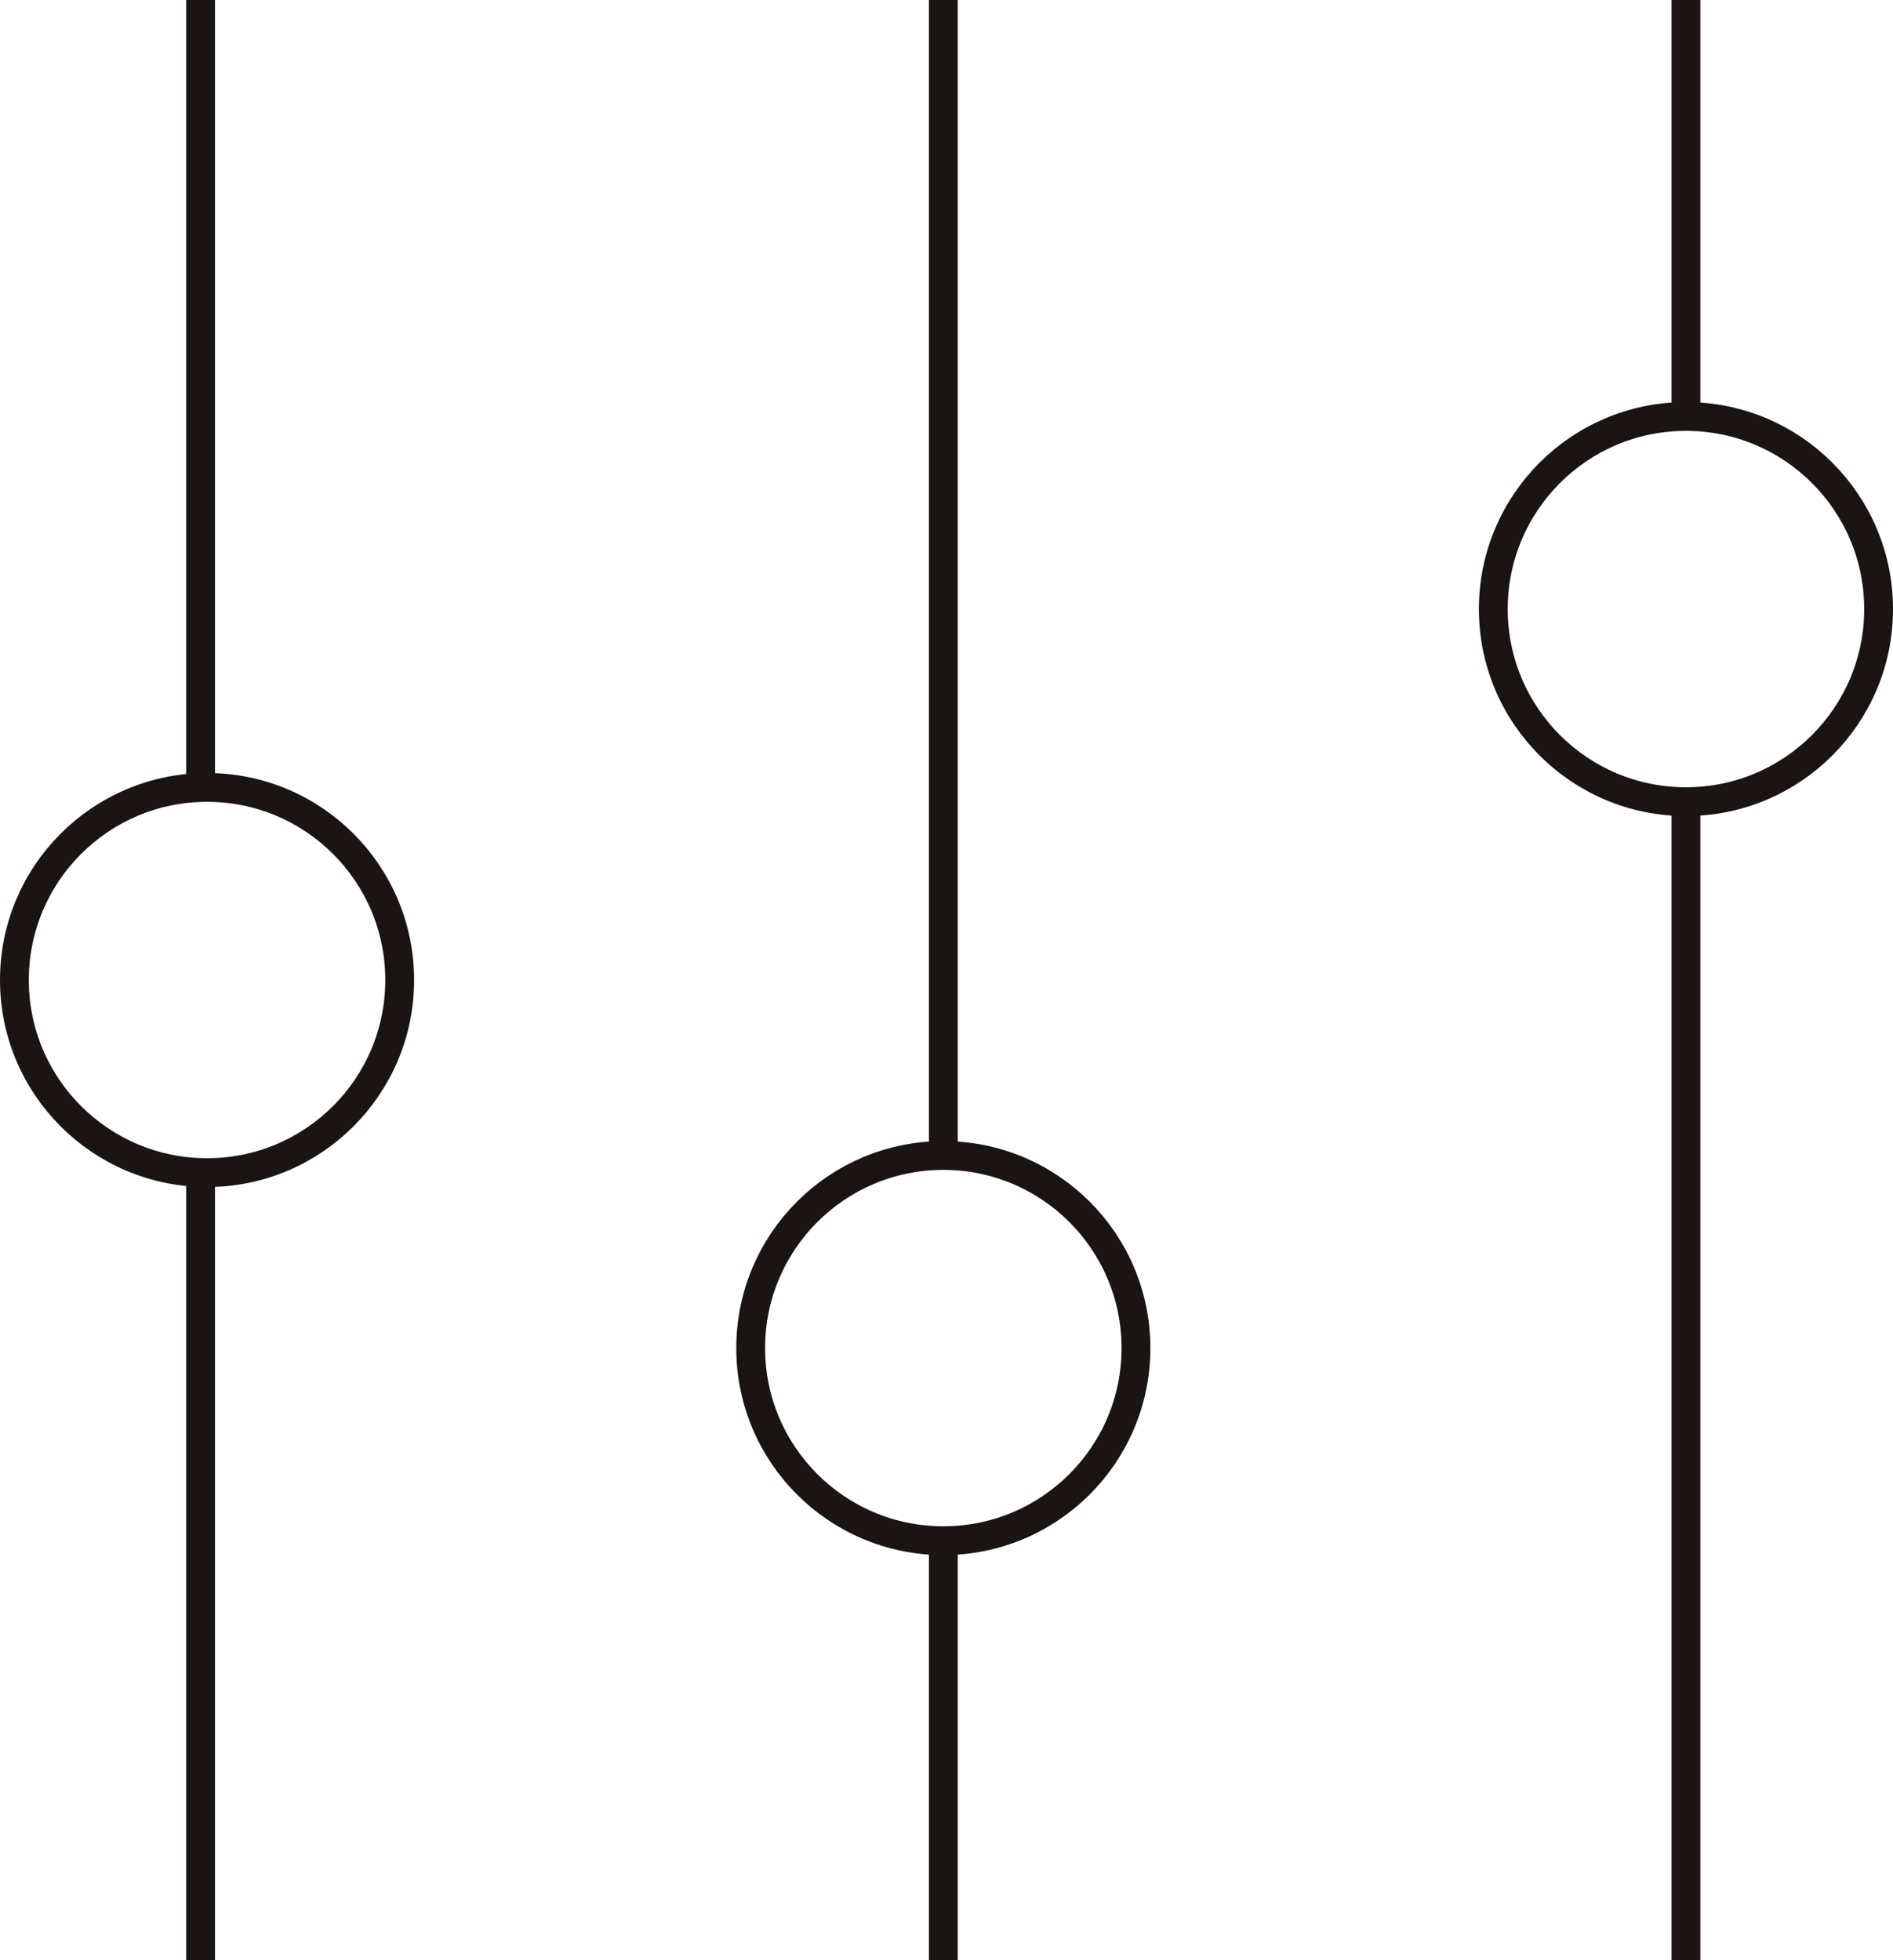 <?xml version="1.0" encoding="UTF-8"?>
<svg id="Capa_2" data-name="Capa 2" xmlns="http://www.w3.org/2000/svg" viewBox="0 0 131.38 136.07">
  <defs>
    <style>
      .cls-1 {
        fill: none;
        stroke: #1a1413;
        stroke-miterlimit: 10;
        stroke-width: 2px;
      }
    </style>
  </defs>
  <g id="Capa_1-2" data-name="Capa 1">
    <g>
      <line class="cls-1" x1="13.92" x2="13.92" y2="54.66"/>
      <line class="cls-1" x1="13.92" y1="81.4" x2="13.92" y2="136.07"/>
      <line class="cls-1" x1="117.01" x2="117.01" y2="28.91"/>
      <line class="cls-1" x1="117.01" y1="55.65" x2="117.01" y2="136.07"/>
      <line class="cls-1" x1="65.47" x2="65.47" y2="80.21"/>
      <line class="cls-1" x1="65.47" y1="107.25" x2="65.47" y2="136.07"/>
      <circle class="cls-1" cx="14.37" cy="68.03" r="13.37"/>
      <circle class="cls-1" cx="117.01" cy="42.28" r="13.37"/>
      <circle class="cls-1" cx="65.47" cy="93.58" r="13.37"/>
    </g>
  </g>
</svg>